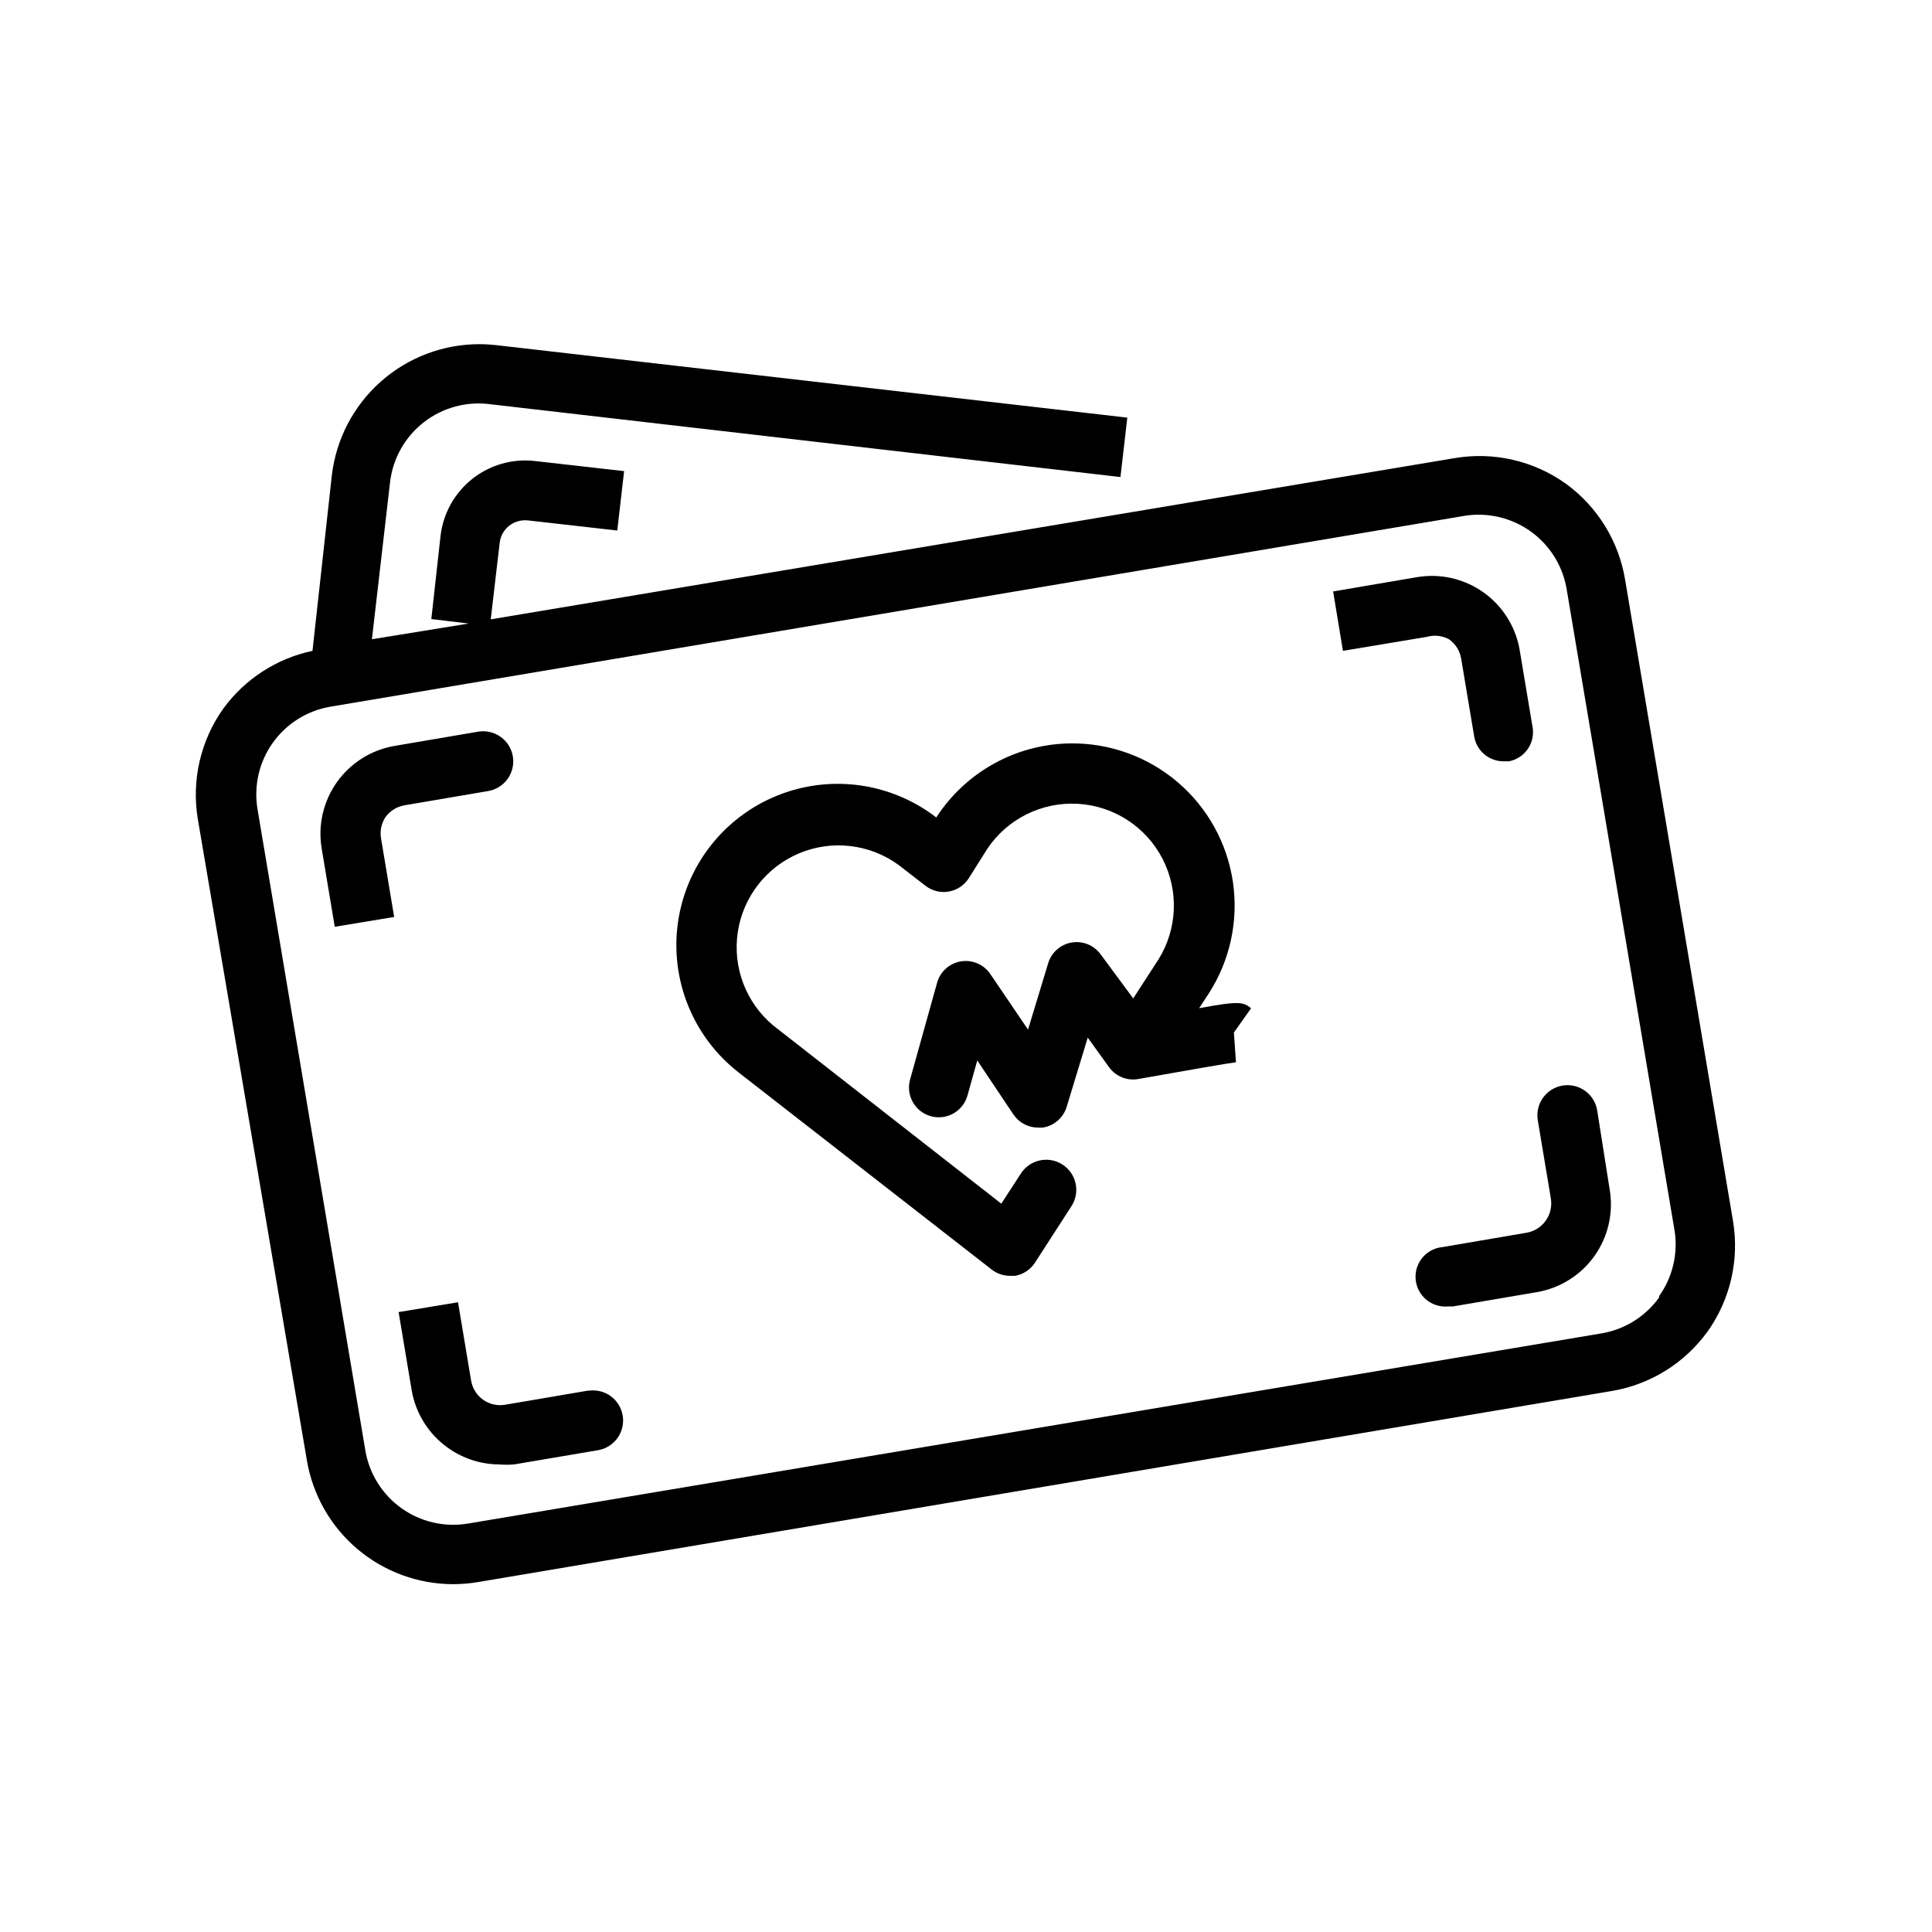 <?xml version="1.0" encoding="UTF-8"?>
<!-- Uploaded to: SVG Repo, www.svgrepo.com, Generator: SVG Repo Mixer Tools -->
<svg fill="#000000" width="800px" height="800px" version="1.1" viewBox="144 144 512 512" xmlns="http://www.w3.org/2000/svg">
 <path d="m271.11 235.21c-9.668-0.016-19.004 3.523-26.227 9.945-7.227 6.422-11.836 15.277-12.949 24.883l-5.121 46.445c-9.48 2.008-17.891 7.445-23.613 15.27-6.062 8.504-8.496 19.066-6.766 29.363l28.891 169.88c1.539 9.164 6.273 17.484 13.363 23.492s16.074 9.316 25.363 9.336c2.219-0.004 4.43-0.188 6.613-0.555l300.32-50.613c10.246-1.68 19.414-7.34 25.508-15.746 6.062-8.504 8.496-19.066 6.766-29.363l-28.582-169.88c-1.68-10.246-7.34-19.414-15.746-25.508-8.5-6.059-19.059-8.492-29.352-6.766l-255.53 42.742 2.367-20.234c0.191-1.793 1.094-3.438 2.508-4.566 1.43-1.113 3.238-1.621 5.043-1.414l23.613 2.676 1.816-15.746-23.617-2.672c-5.949-0.688-11.926 1.016-16.621 4.734-4.691 3.719-7.719 9.148-8.41 15.098l-2.445 22.047 9.918 1.184-25.66 4.168 4.797-41.559c0.723-6.316 3.961-12.078 8.984-15.973 5.023-3.898 11.406-5.606 17.707-4.738l166.88 19.281 1.816-15.746-167.2-19.203c-1.473-0.168-2.949-0.258-4.43-0.262zm264.25 45.203c5.676-0.125 11.203 1.797 15.578 5.414 4.375 3.613 7.297 8.688 8.238 14.281l28.566 169.8c1.031 6.184-0.441 12.52-4.09 17.617l0.078 0.246c-3.637 5.109-9.16 8.562-15.344 9.594l-300.32 50.387c-6.18 1.051-12.527-0.402-17.637-4.031-5.109-3.633-8.566-9.145-9.609-15.328l-28.566-169.88c-1.055-6.176 0.387-12.52 4.012-17.633 3.637-5.117 9.156-8.574 15.344-9.609l300.32-50.539c1.133-0.191 2.277-0.301 3.426-0.324zm-12.008 16.207c-1.293 0.008-2.582 0.121-3.859 0.336l-22.199 3.785 2.598 15.742 22.199-3.703c1.977-0.57 4.094-0.344 5.906 0.629 1.715 1.207 2.879 3.051 3.227 5.121l3.461 20.695c0.66 3.816 3.996 6.59 7.871 6.531h1.34c4.074-0.793 6.832-4.613 6.305-8.73l-3.461-20.711c-0.93-5.523-3.793-10.535-8.074-14.145-4.285-3.606-9.711-5.574-15.312-5.551zm-251.46 41.176c-0.363 0.004-0.723 0.035-1.078 0.09l-22.199 3.781c-6.184 1.043-11.695 4.5-15.328 9.609-3.629 5.113-5.082 11.457-4.031 17.637l3.461 20.695 15.742-2.598-3.457-20.695c-0.371-1.961 0.02-3.988 1.09-5.676 1.207-1.715 3.051-2.875 5.121-3.227l22.199-3.781c4.106-0.719 6.969-4.477 6.57-8.625-0.398-4.148-3.926-7.289-8.09-7.211zm155.7 3.211c-14.363 0.207-27.672 7.574-35.473 19.633-12.055-9.312-28.156-11.504-42.266-5.754s-24.09 18.574-26.199 33.664c-2.109 15.086 3.973 30.156 15.961 39.559l67.219 52.352c1.379 1.066 3.07 1.645 4.812 1.645h1.34c2.16-0.367 4.074-1.621 5.273-3.461l9.762-15.113c2.328-3.738 1.18-8.656-2.559-10.984-3.742-2.328-8.66-1.18-10.988 2.559l-5.117 7.875-60.457-47.234c-7.227-6.043-10.781-15.418-9.379-24.734 1.402-9.316 7.562-17.227 16.25-20.875 8.688-3.644 18.645-2.5 26.277 3.019l7.242 5.598c1.746 1.34 3.969 1.891 6.137 1.516 2.168-0.375 4.078-1.637 5.273-3.484l4.965-7.871c5.32-7.918 14.422-12.441 23.949-11.902 9.523 0.539 18.055 6.062 22.449 14.531 4.391 8.469 3.988 18.625-1.059 26.723l-6.688 10.316-8.672-11.73c-1.766-2.391-4.727-3.578-7.652-3.078-2.93 0.5-5.328 2.606-6.199 5.445l-5.352 17.633-9.992-14.727c-1.719-2.539-4.758-3.848-7.781-3.359-3.027 0.492-5.492 2.699-6.32 5.648l-7.164 25.66c-0.562 2.019-0.301 4.176 0.727 6 1.027 1.824 2.738 3.164 4.754 3.727 4.199 1.172 8.555-1.281 9.727-5.481l2.598-9.289 9.594 14.332c1.469 2.168 3.918 3.465 6.535 3.457h1.184c3.012-0.445 5.496-2.59 6.383-5.504l5.578-18.34 5.676 7.871c1.805 2.465 4.871 3.664 7.871 3.074 11.414-2.047 24.164-4.254 25.738-4.414l-0.555-7.871 4.566-6.457c-2.125-1.574-2.754-2.047-13.777 0l2.523-3.859c5.66-8.754 7.945-19.266 6.43-29.578-1.516-10.316-6.727-19.727-14.664-26.484-7.938-6.758-18.059-10.398-28.48-10.25zm131.7 90.574c-2.324 0.031-4.519 1.074-6.008 2.856-1.492 1.781-2.133 4.125-1.758 6.418l3.461 20.707c0.355 2.07-0.125 4.195-1.34 5.906-1.207 1.715-3.051 2.879-5.121 3.227l-22.184 3.785c-4.34 0.379-7.551 4.199-7.184 8.539 0.367 4.34 4.18 7.562 8.52 7.203h1.34l22.199-3.781c6.188-1.039 11.711-4.496 15.344-9.609 3.625-5.113 5.07-11.457 4.016-17.637l-3.309-20.941c-0.645-3.891-4.035-6.727-7.977-6.672zm-293.91 57.535-15.746 2.598 3.461 20.695c1.051 6.164 4.508 11.66 9.609 15.281 3.973 2.836 8.727 4.375 13.605 4.398 1.312 0.109 2.629 0.109 3.938 0l22.203-3.766c4.348-0.719 7.289-4.824 6.57-9.172-0.715-4.348-4.824-7.293-9.172-6.574l0.246-0.094-22.199 3.785c-2.07 0.359-4.195-0.125-5.906-1.34-1.684-1.223-2.82-3.062-3.152-5.117z"/>
</svg>